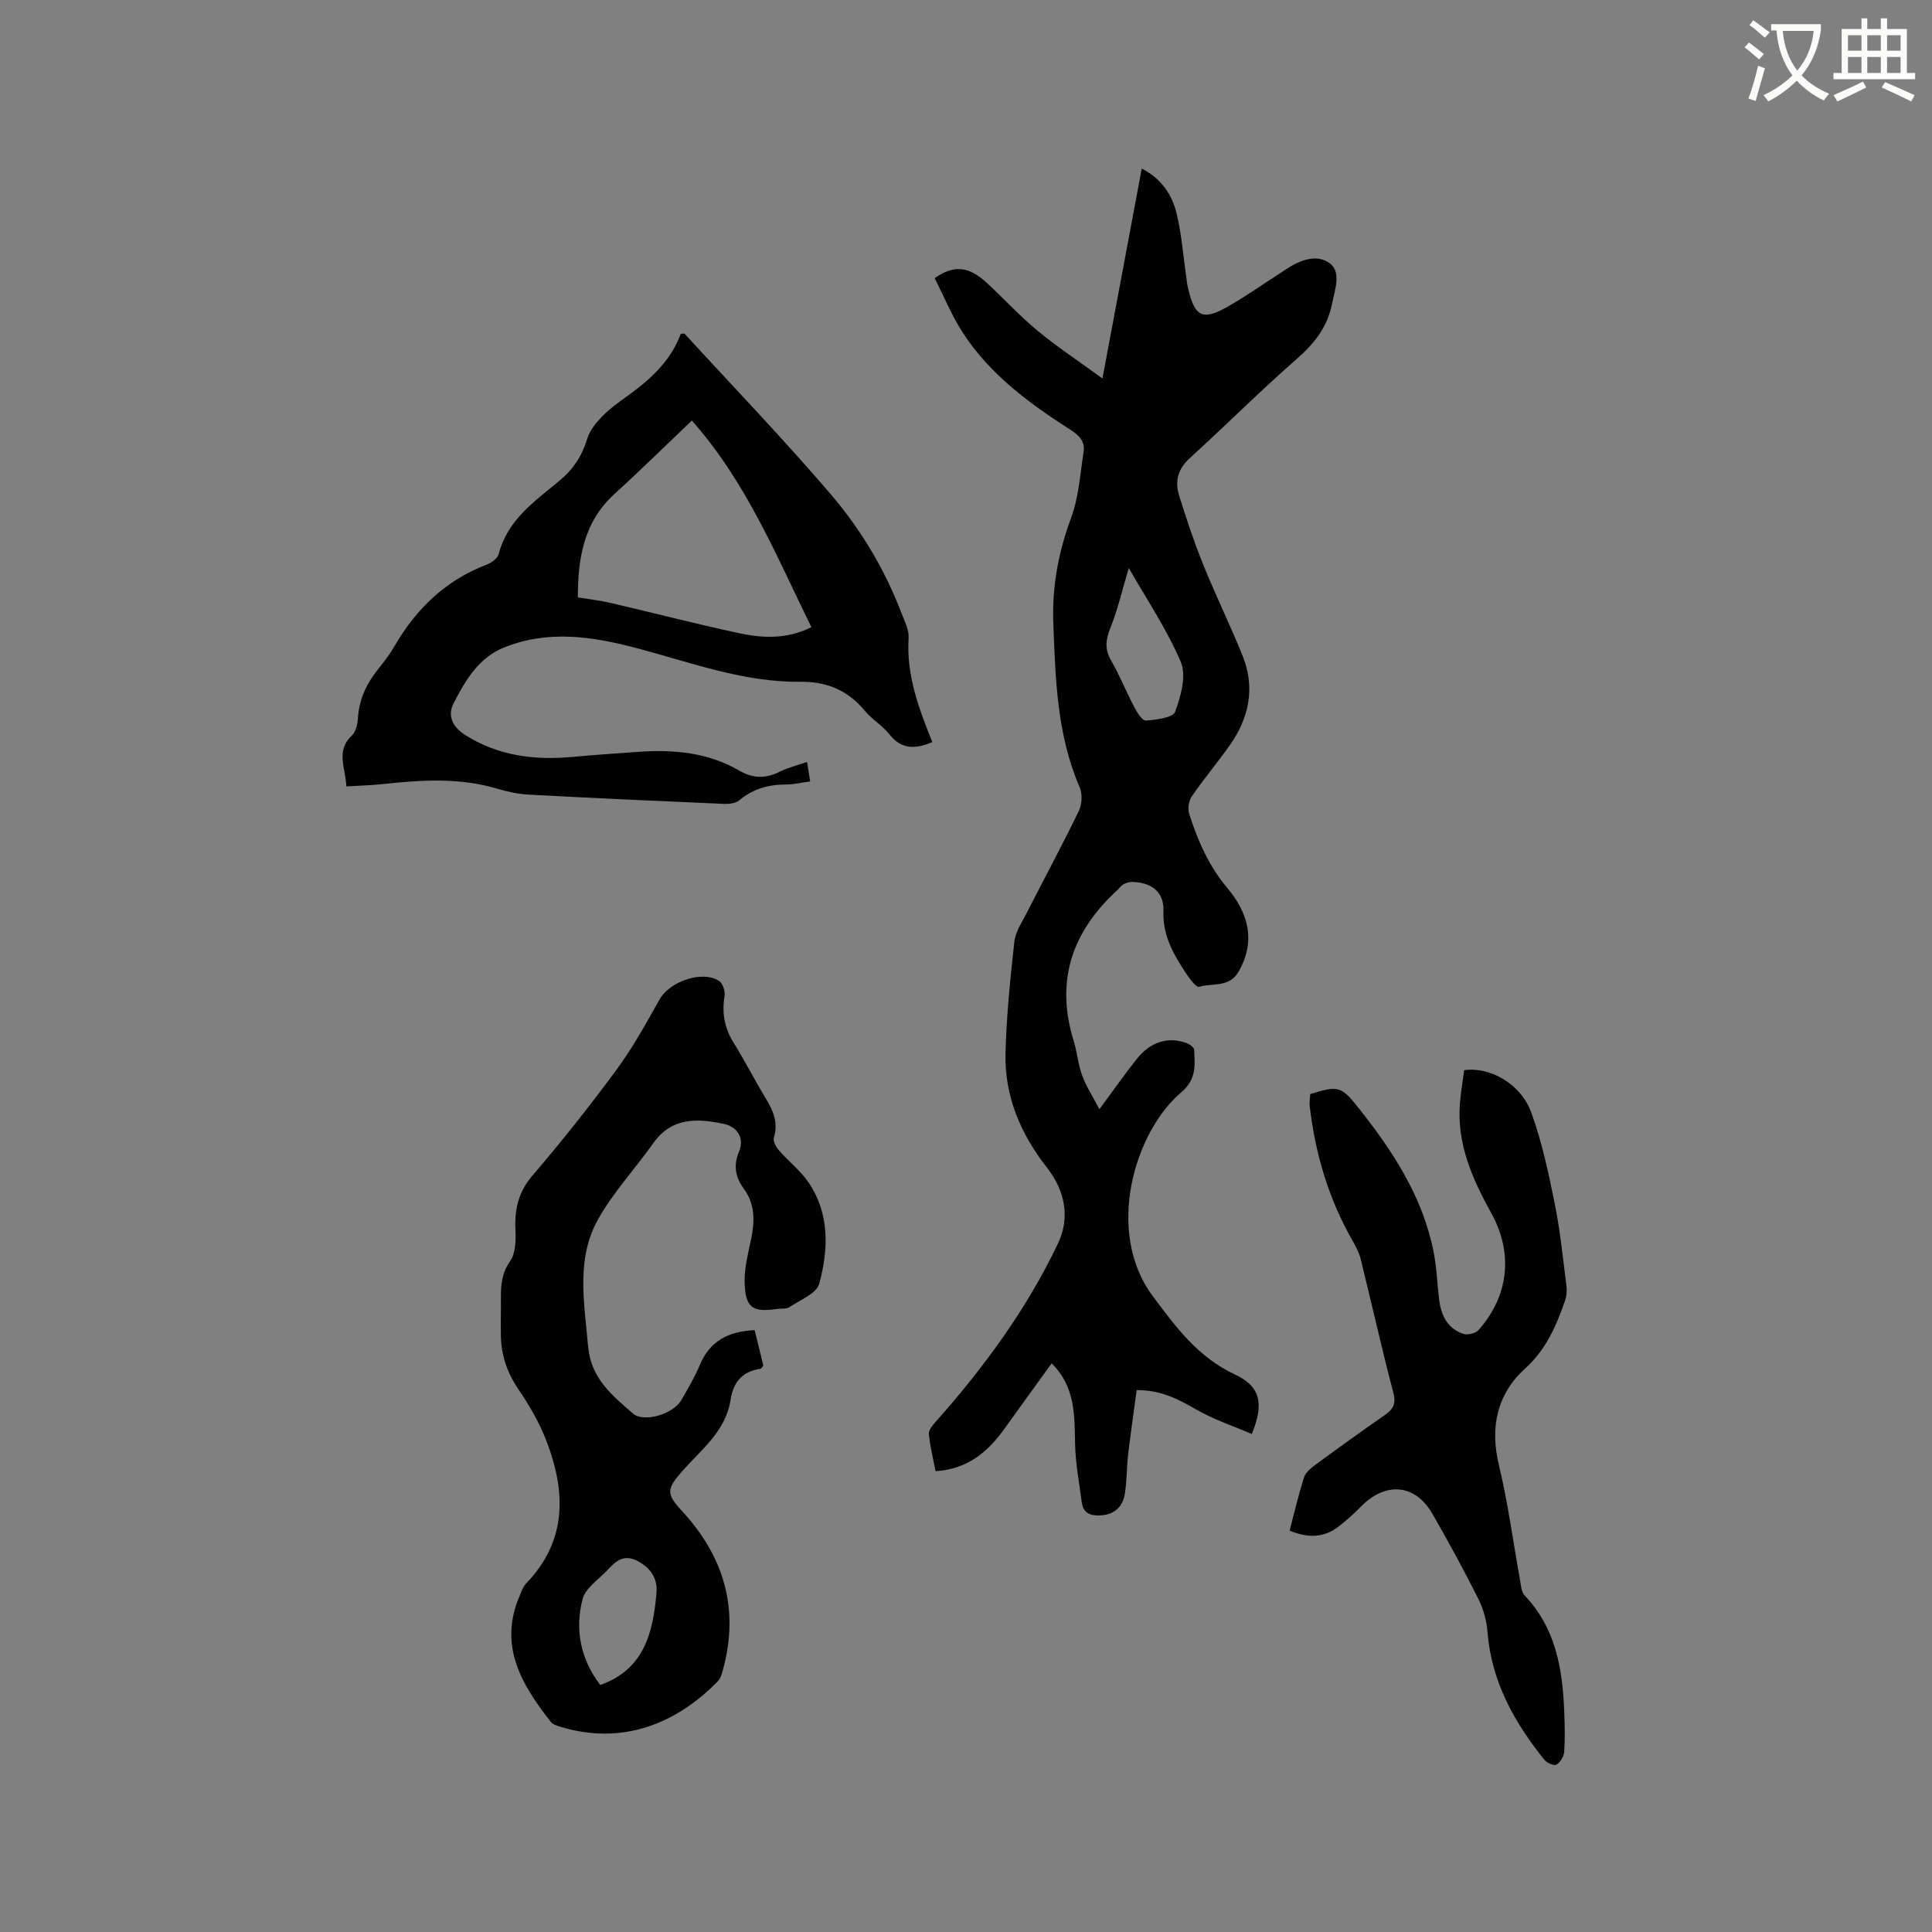 <svg enable-background="new 0 0 400 400" viewBox="0 0 400 400" xmlns="http://www.w3.org/2000/svg"><rect x="0" y="0" width="400" height="400" fill="#808080" stroke="none"/><path d="m362.1 8.8c1.1.8 2.1 1.6 3.1 2.4l-1 1.1c-1.3-1.1-2.3-2-3-2.5zm1.9 4.8c.5.2.9.4 1.4.5-.6 2.3-1.3 4.5-1.9 6.8l-1.5-.5c.8-2.1 1.4-4.3 2-6.8zm-1-9.4c1.3.9 2.4 1.8 3.4 2.5l-1 1.1c-1.4-1.2-2.4-2.1-3.2-2.6zm3.7 2.2v-1.4h10.3v1.2c-.5 3.6-1.8 6.8-4 9.4 1.5 1.6 3.4 2.8 5.7 3.8-.3.4-.7.8-1.1 1.4-2.3-1.1-4.1-2.5-5.6-4.1-1.6 1.6-3.6 3.1-5.9 4.3-.3-.5-.7-.9-1-1.3 2.4-1.1 4.4-2.5 6-4.1-1.9-2.5-3-5.6-3.3-9.3h-1.1zm8.8 0h-6.4c.3 3.3 1.3 6 3 8.2 2-2.3 3.1-5.1 3.4-8.2z" fill="#fbfcfa"/><path d="m385.3 3.8h1.3v2.2h2.8v-2.2h1.3v2.2h4.1v9.1h1.7v1.3h-16.9v-1.3h1.7v-9.1h4.1v-2.2zm.4 13.1.7 1.2c-1.8.9-3.8 1.9-6 2.9-.2-.4-.5-.8-.8-1.3 2.3-1 4.3-1.9 6.1-2.8zm-3.1-6.4h2.8v-3.2h-2.8zm0 4.6h2.8v-3.3h-2.8zm4-4.6h2.8v-3.2h-2.8zm0 4.6h2.8v-3.3h-2.8zm3.7 1.9c2.1.9 4.1 1.8 6.1 2.7l-.7 1.3c-2.2-1.1-4.2-2-6.1-2.9zm3.2-9.7h-2.8v3.2h2.8zm-2.8 7.8h2.8v-3.3h-2.8z" fill="#fbfcfa"/><g fill="#010101"><path d="m227.62 229.65c3.13-4.23 5.36-7.43 7.8-10.48 2.78-3.47 6.37-4.57 10.15-3.25.67.23 1.65.92 1.67 1.44.15 3.19.5 6.11-2.65 8.77-9.68 8.17-15.89 28.84-5.91 42.24 4.81 6.46 9.38 12.63 16.92 16.16 5.3 2.48 6.19 5.9 3.58 12.37-3.88-1.67-7.95-3.02-11.59-5.12-3.64-2.09-7.19-3.99-12.25-3.98-.6 4.44-1.25 8.88-1.77 13.34-.32 2.73-.25 5.51-.7 8.21-.42 2.51-2.02 4.15-4.74 4.37-2.09.17-3.85-.22-4.17-2.72-.51-3.97-1.28-7.93-1.37-11.91-.14-5.96.12-11.92-4.86-16.82-3.29 4.56-6.52 9-9.72 13.47-3.46 4.84-7.67 8.44-14.31 8.85-.5-2.61-1.14-5.15-1.39-7.72-.08-.8.8-1.82 1.45-2.55 9.97-11.22 18.79-23.26 25.27-36.83 2.6-5.44 1.43-11.02-2.25-15.72-5.48-7.01-8.82-14.81-8.6-23.71.19-7.71.98-15.41 1.83-23.09.23-2.05 1.57-4.02 2.56-5.95 3.59-7.05 7.35-14.01 10.79-21.13.66-1.36.77-3.5.18-4.87-4.7-10.87-5.02-22.33-5.46-33.91-.29-7.72 1.06-14.79 3.7-21.96 1.57-4.27 1.86-9.04 2.57-13.61.32-2.09-.87-3.38-2.68-4.53-8.52-5.45-16.66-11.43-22.28-20.05-2.34-3.58-3.97-7.62-5.88-11.37 4.08-2.85 7.12-2.46 10.94 1.1 3.49 3.25 6.74 6.79 10.41 9.82 4.01 3.32 8.39 6.2 13.39 9.85 2.85-15.2 5.46-29.16 8.14-43.46 4.06 2.08 6.28 5.4 7.23 9.34 1.01 4.2 1.33 8.56 1.95 12.85.11.73.16 1.48.32 2.2 1.43 6.42 3.03 7.24 8.59 4.03 3.56-2.05 6.93-4.42 10.39-6.65.44-.29.89-.57 1.33-.87 2.88-1.96 6.49-3.32 9.17-1.24 2.37 1.84 1 5.41.41 8.35-.97 4.83-3.64 8.2-7.29 11.39-7.58 6.63-14.69 13.77-22.15 20.54-2.46 2.24-3.13 4.77-2.24 7.67 1.49 4.83 3.1 9.65 4.99 14.33 2.57 6.37 5.6 12.55 8.17 18.92 2.68 6.65 1.35 12.92-2.72 18.64-2.52 3.54-5.32 6.88-7.78 10.46-.64.93-.89 2.57-.55 3.64 1.77 5.54 4.03 10.76 7.9 15.36 4.26 5.06 6.01 10.89 2.32 17.32-1.93 3.35-5.41 2.3-8.18 3.13-.59.18-2-1.73-2.75-2.87-2.54-3.89-4.81-7.73-4.62-12.82.15-4.04-2.58-6-6.66-6.02-.57 0-1.2.25-1.71.54-.44.25-.73.75-1.13 1.11-9.4 8.56-12.94 18.8-9.09 31.24.72 2.32.9 4.82 1.73 7.09.8 2.24 2.13 4.27 3.6 7.07zm6.08-112.05c-1.28 4.29-2.24 8.49-3.82 12.44-.98 2.46-1.19 4.38.17 6.73 1.79 3.1 3.12 6.46 4.79 9.63.58 1.1 1.66 2.85 2.4 2.79 2.14-.17 5.6-.59 6.06-1.83 1.19-3.21 2.37-7.47 1.17-10.31-2.9-6.82-7.14-13.08-10.77-19.45z"/><path d="m156.24 275.39c.64 2.61 1.24 5.05 1.8 7.32-.32.39-.44.67-.59.69-3.76.51-5.64 2.77-6.19 6.41-1 6.59-6.18 10.38-10.17 14.96-3.06 3.51-3.15 4.54.04 7.99 8.81 9.52 12.03 20.45 8.5 33.11-.22.79-.48 1.69-1.03 2.24-8.85 9.03-20.04 13.24-32.64 9.38-.68-.21-1.5-.46-1.91-.98-6.09-7.74-10.92-15.83-6.44-26.17.37-.86.68-1.84 1.31-2.49 8.54-8.85 8.26-19.02 4.2-29.55-1.43-3.72-3.48-7.27-5.73-10.57-2.31-3.38-3.58-6.94-3.68-10.95-.07-2.75.02-5.51 0-8.27-.02-2.65.24-5.03 1.92-7.43 1.12-1.61 1.19-4.22 1.09-6.35-.21-4.29.56-7.9 3.54-11.37 6.07-7.07 11.87-14.4 17.4-21.91 3.36-4.57 6.12-9.59 8.91-14.55 2.08-3.69 8.82-6.07 12.31-3.81.77.5 1.3 2.16 1.13 3.15-.59 3.53.01 6.65 1.91 9.7 2.29 3.68 4.26 7.57 6.51 11.28 1.58 2.6 2.78 5.12 1.79 8.3-.22.72.44 1.95 1.05 2.65 2.01 2.31 4.54 4.25 6.21 6.76 4.32 6.47 4.04 13.8 2.14 20.84-.55 2.04-3.97 3.37-6.19 4.86-.63.42-1.65.24-2.49.37-5.17.75-6.64-.22-6.77-5.56-.07-3.01.76-6.06 1.37-9.05.74-3.65.79-7.1-1.55-10.29-1.72-2.34-2.21-4.77-.97-7.69 1.14-2.7-.29-5.13-3.24-5.74-5.44-1.13-10.7-1.38-14.5 3.98-3.73 5.26-8.19 10.06-11.36 15.62-4.73 8.29-2.95 17.38-2.17 26.41.58 6.74 4.98 10.18 9.27 13.96 2.22 1.96 8.32.18 10.02-2.73 1.38-2.38 2.78-4.77 3.85-7.3 2.05-4.95 5.86-6.95 11.35-7.22zm-31.96 73.47c9.13-3.25 10.94-10.91 11.64-19.09.25-2.96-1.22-5.2-4.02-6.63-2.9-1.48-4.56.25-6.24 2.03-1.79 1.89-4.43 3.62-5.03 5.87-1.7 6.41-.37 12.55 3.65 17.82z"/><path d="m193.03 153.65c-3.71 1.55-6.48 1.43-8.88-1.6-1.43-1.81-3.57-3.05-5.04-4.83-3.54-4.28-7.85-6.13-13.47-6.07-11.71.13-22.65-4.01-33.78-6.95-9.18-2.43-18.28-3.82-27.42-.18-5.38 2.14-8.14 6.91-10.57 11.68-1.23 2.42-.22 4.79 2.4 6.45 6.89 4.37 14.39 5.28 22.28 4.56 4.53-.42 9.08-.73 13.62-1.05 7.3-.51 14.41.11 20.89 3.89 2.81 1.64 5.47 1.69 8.36.23 1.68-.85 3.56-1.29 5.67-2.03.23 1.43.42 2.62.65 4.04-1.76.23-3.4.63-5.05.63-3.63 0-6.82.93-9.67 3.3-.76.64-2.17.76-3.26.71-13.44-.58-26.88-1.19-40.31-1.91-2.2-.12-4.42-.61-6.54-1.24-7.81-2.32-15.69-1.8-23.62-.95-2.4.26-4.83.32-7.59.49-.1-3.75-2.3-7.28 1.16-10.55.81-.77 1.16-2.3 1.24-3.51.23-3.87 1.73-7.14 4.11-10.12 1.26-1.57 2.5-3.18 3.5-4.91 4.49-7.74 10.58-13.6 19.05-16.83.99-.38 2.26-1.29 2.49-2.18 1.8-7.05 7.42-10.92 12.51-15.13 2.92-2.41 4.74-5.18 5.82-8.76.51-1.69 1.79-3.27 3.06-4.58 1.54-1.59 3.37-2.91 5.17-4.2 4.8-3.44 9.07-7.31 11.14-12.95.42 0 .71-.08.8.01 10.16 11.08 20.59 21.92 30.35 33.34 6.18 7.24 11.11 15.49 14.54 24.49.64 1.68 1.59 3.47 1.48 5.15-.5 7.62 2.07 14.52 4.91 21.56zm-73.39-29.96c2.46.4 4.66.64 6.8 1.14 8.86 2.06 17.68 4.36 26.57 6.26 4.86 1.04 9.84 1.31 14.98-1.24-7.3-14.86-13.48-30.07-24.75-42.78-5.6 5.33-10.72 10.38-16.03 15.21-6.35 5.8-7.57 13.25-7.57 21.41z"/><path d="m267 316.9c1.01-3.84 1.85-7.45 2.96-10.97.31-.99 1.32-1.88 2.21-2.54 4.78-3.51 9.59-6.99 14.47-10.37 1.75-1.21 2.46-2.3 1.84-4.65-2.42-9.21-4.49-18.51-6.78-27.76-.35-1.4-1.09-2.72-1.81-3.99-4.87-8.6-7.61-17.88-8.73-27.66-.09-.82.07-1.67.11-2.45 5.76-1.76 6.38-1.66 9.84 2.68 7.11 8.93 13.35 18.36 15.66 29.79.65 3.2.78 6.51 1.15 9.77.37 3.37 1.61 6.25 5.04 7.41.89.3 2.54-.1 3.16-.79 6.22-7.02 7.25-15.83 2.66-24.15-3.95-7.15-7.21-14.42-6.51-22.85.19-2.3.58-4.59.87-6.8 5.32-.77 11.73 2.82 13.89 8.75 2.23 6.12 3.59 12.59 4.88 19 1.13 5.59 1.69 11.3 2.41 16.97.13 1 .02 2.12-.32 3.07-1.82 5.17-3.87 10.02-8.22 13.96-5.83 5.28-7.35 12.15-5.44 20.05 1.88 7.8 2.92 15.81 4.36 23.72.2 1.12.27 2.52.97 3.25 6.47 6.79 7.85 15.26 8.19 24.09.11 2.75.18 5.52-.01 8.26-.07.96-.8 2.16-1.6 2.66-.46.29-1.97-.34-2.48-.97-6.26-7.78-10.99-16.24-11.8-26.5-.18-2.35-.86-4.8-1.92-6.9-2.99-5.96-6.18-11.82-9.51-17.6-3.57-6.19-9.72-6.66-14.84-1.39-1.39 1.43-2.91 2.76-4.48 4-3.05 2.39-6.37 2.51-10.22.91z"/></g></svg>